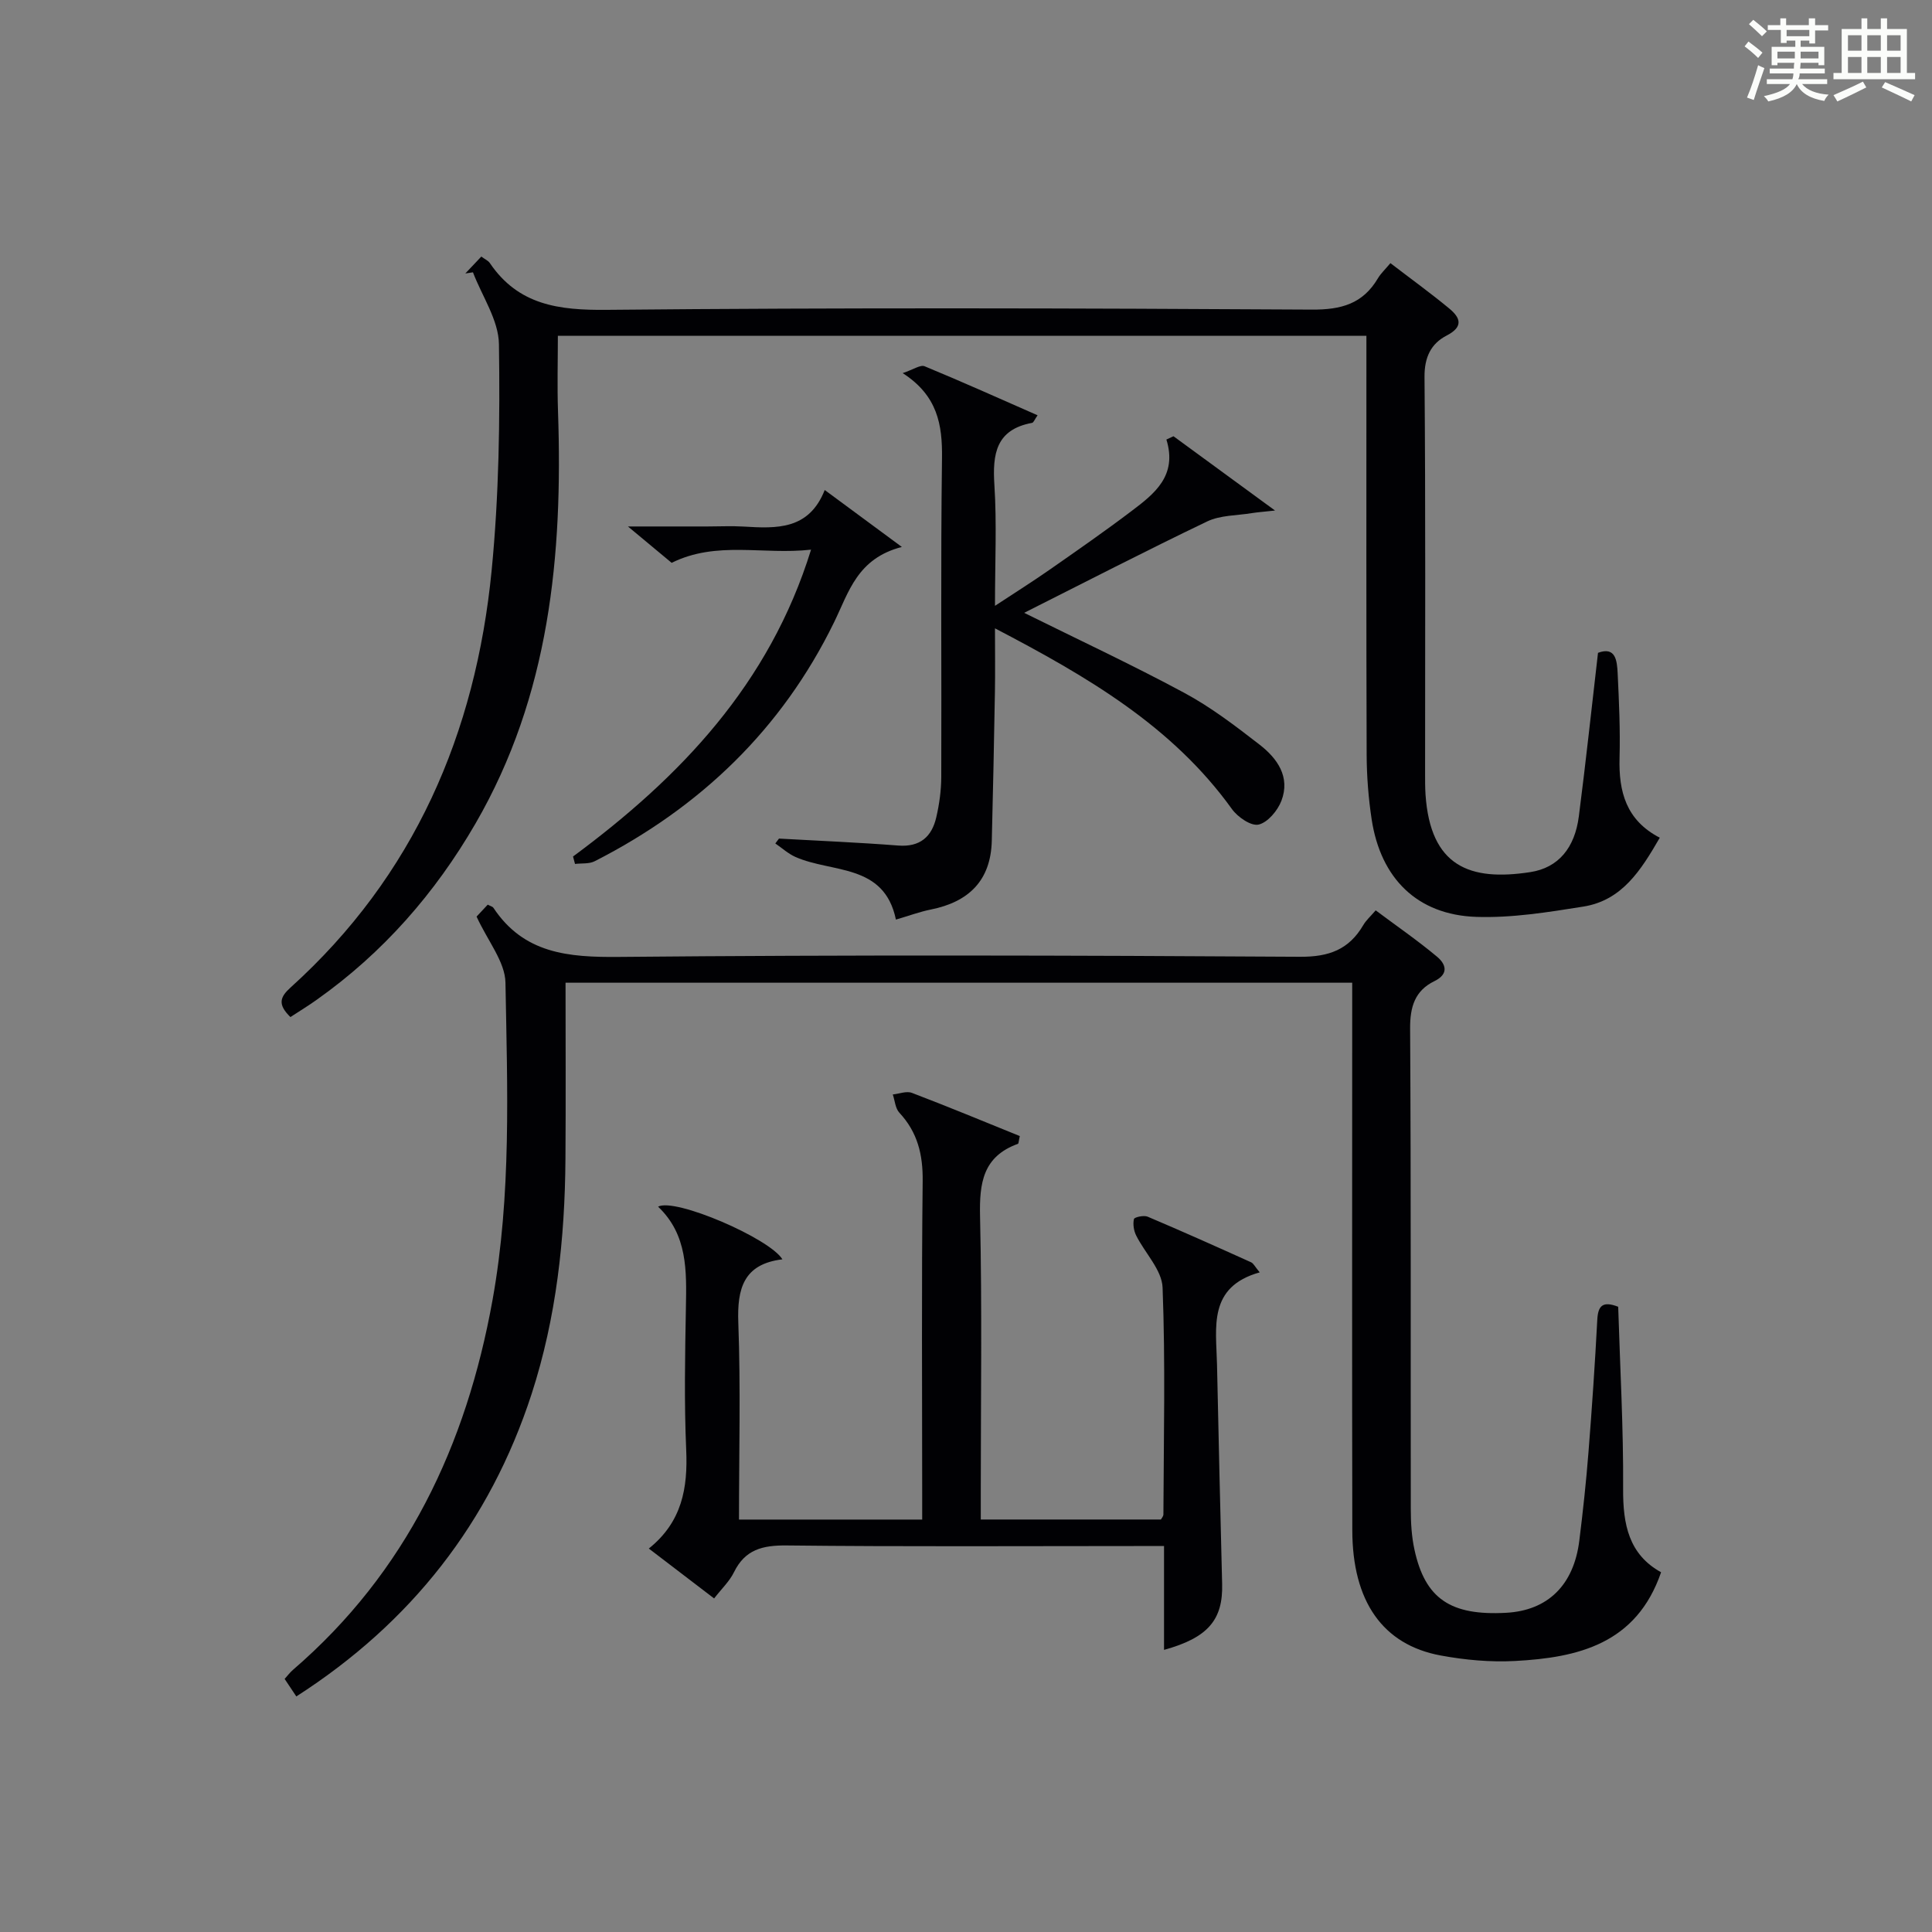 <?xml version="1.0" encoding="utf-8"?>
<svg version="1.1" id="漢_ZDIC_典" xmlns="http://www.w3.org/2000/svg" xmlns:xlink="http://www.w3.org/1999/xlink" x="0px" y="0px"
	 viewBox="0 0 400 400" style="enable-background:new 0 0 400 400;" xml:space="preserve">
<rect x="0" y="0" width="400" height="400" fill="#808080" stroke="none"/>
<style type="text/css">
	.st1{fill:#010104;}
	.st0{fill:#fbfcfa;}
</style>
<g>
	<path class="st0" d="M361.2,9.6l0.8-1c0.9,0.7,1.9,1.4,2.9,2.3L364,12C363,11,362,10.2,361.2,9.6z M361.7,20.2
		c0.9-2.1,1.6-4.3,2.3-6.7c0.4,0.2,0.8,0.4,1.3,0.6c-0.7,2.1-1.5,4.3-2.2,6.6L361.7,20.2z M362.1,5l0.9-0.9c1,0.8,2,1.6,2.8,2.4
		l-1,1C363.9,6.6,363,5.8,362.1,5z M374.6,3.8h1.2v1.4h2.7v1.1h-2.7v2.7h-1.2V8.4h-1.8v1.3h4.9v3.8h-1.2v-0.5h-3.7
		c0,0.4-0.1,0.9-0.1,1.2h5.1v1h-5.2c0,0.5-0.1,0.9-0.3,1.2h6v1h-5.2c1.1,1.3,2.9,2,5.5,2.2c-0.4,0.4-0.7,0.8-0.9,1.3
		c-2.9-0.5-4.8-1.6-5.7-3.5H372c-0.8,1.7-2.7,2.9-5.9,3.6c-0.2-0.4-0.6-0.8-0.9-1.1c2.8-0.6,4.6-1.4,5.4-2.5h-4.8v-1h5.3
		c0.1-0.3,0.2-0.7,0.2-1.2h-4.9v-1h5c0-0.4,0-0.8,0.1-1.2H368v0.5h-1.2V9.7h4.9V8.4h-1.8v0.5h-1.2V6.2H366V5.2h2.6V3.8h1.2v1.4h4.7
		V3.8z M368,12.1h3.6c0-0.4,0-0.9,0-1.4H368V12.1z M369.9,7.5h4.7V6.2h-4.7V7.5z M376.5,10.7h-3.7c0,0.5,0,1,0,1.4h3.7V10.7z"/>
	<path class="st0" d="M385.3,3.8h1.3V6h2.8V3.8h1.3V6h4.1v9.1h1.7v1.3h-16.9v-1.3h1.7V6h4.1V3.8z M385.7,16.9l0.7,1.2
		c-1.8,0.9-3.8,1.9-6,2.9c-0.2-0.4-0.5-0.8-0.8-1.3C381.9,18.7,383.9,17.8,385.7,16.9z M382.6,10.5h2.8V7.3h-2.8V10.5z M382.6,15.1
		h2.8v-3.3h-2.8V15.1z M386.6,10.5h2.8V7.3h-2.8V10.5z M386.6,15.1h2.8v-3.3h-2.8V15.1z M390.3,17c2.1,0.9,4.1,1.8,6.1,2.7l-0.7,1.3
		c-2.2-1.1-4.2-2-6.1-2.9L390.3,17z M393.5,7.3h-2.8v3.2h2.8V7.3z M390.7,15.1h2.8v-3.3h-2.8V15.1z"/>
	
	<path class="st1" d="M61.35,351.23c-0.89-1.34-1.61-2.42-2.42-3.63c0.63-0.69,1.11-1.35,1.72-1.87c23.52-20.26,35.9-46.49,41.32-76.56
		c3.93-21.8,3.07-43.79,2.68-65.72c-0.08-4.33-3.65-8.59-5.98-13.68c0.25-0.27,1.31-1.4,2.31-2.47c0.61,0.32,1.01,0.4,1.16,0.63
		c6.3,9.51,15.51,10.29,26.02,10.19c46.99-0.44,93.99-0.32,140.98-0.03c6.03,0.04,10.15-1.5,13.12-6.57
		c0.57-0.98,1.47-1.77,2.56-3.04c4.31,3.22,8.67,6.22,12.71,9.6c1.76,1.47,2.57,3.53-0.56,5.06c-4.02,1.96-5.05,5.3-5.02,9.8
		c0.2,33.16,0.09,66.33,0.14,99.49c0,2.81,0.16,5.68,0.76,8.41c2.2,10.16,7.48,13.71,19,13.07c8.59-0.47,13.99-5.72,15.13-14.94
		c0.76-6.1,1.42-12.22,1.9-18.35c0.72-9.11,1.34-18.23,1.82-27.36c0.15-2.89,1.08-3.97,4.33-2.71c0.38,12.49,1.1,25.1,1.02,37.71
		c-0.05,7.35,1.18,13.57,7.86,17.26c-5.1,14.84-17.19,17.68-30.27,18.37c-5.1,0.27-10.34-0.21-15.37-1.14
		c-12-2.22-18.27-11.21-18.29-25.93c-0.07-35.66-0.02-71.33-0.02-106.99c0-1.99,0-3.97,0-6.37c-54.28,0-108.31,0-162.87,0
		c0,12.24,0.07,24.36-0.02,36.48c-0.11,16.53-1.89,32.88-7,48.65C101.41,315.2,85.12,335.97,61.35,351.23z"/>
	<path class="st1" d="M60.13,210.57c-2.7-2.62-2.16-4.14,0.02-6.11c25.6-23.11,38.34-52.64,41.64-86.37c1.52-15.52,1.74-31.23,1.51-46.83
		c-0.07-4.99-3.49-9.92-5.38-14.88c-0.53,0.08-1.05,0.16-1.58,0.24c1.07-1.13,2.14-2.26,3.31-3.5c0.76,0.56,1.43,0.84,1.77,1.35
		c5.92,8.72,14.3,9.78,24.23,9.68c48.65-0.47,97.3-0.34,145.95-0.05c6.12,0.04,10.57-1.21,13.69-6.49c0.58-0.98,1.46-1.79,2.58-3.13
		c4.12,3.16,8.26,6.15,12.19,9.4c2.28,1.89,3.02,3.75-0.56,5.6c-3.21,1.66-4.6,4.46-4.57,8.55c0.23,27.32,0.12,54.65,0.12,81.98
		c0,1.5-0.01,3,0.09,4.5c1.01,14.86,9.13,17.99,21.7,16.05c5.82-0.9,9.2-5.03,10.04-11.53c1.44-11.18,2.64-22.39,3.97-33.87
		c3.66-1.36,3.94,1.62,4.07,4.27c0.28,5.82,0.55,11.66,0.39,17.48c-0.19,6.97,1.34,12.91,8.33,16.53
		c-3.88,6.7-7.79,12.98-15.83,14.26c-7.34,1.17-14.82,2.38-22.19,2.13c-12.17-0.42-19.76-7.94-21.63-20.17
		c-0.67-4.41-1.02-8.92-1.04-13.39c-0.09-26.99-0.05-53.98-0.05-80.98c0-1.81,0-3.61,0-5.76c-55.81,0-111.22,0-167.4,0
		c0,5.16-0.15,10.42,0.03,15.66c1.02,29.79-1.74,58.81-17.08,85.31c-8.37,14.45-19.15,26.76-32.82,36.45
		C63.92,208.18,62.09,209.29,60.13,210.57z"/>
	<path class="st1" d="M161.99,260.73c-8.03,0.97-9.4,6.03-9.13,13.15c0.5,13.45,0.14,26.93,0.14,40.73c12.6,0,24.85,0,37.93,0
		c0-1.64,0-3.39,0-5.13c0-21.66-0.15-43.31,0.1-64.97c0.06-5.5-1.07-10.1-4.83-14.14c-0.84-0.9-0.92-2.49-1.36-3.77
		c1.33-0.14,2.85-0.76,3.97-0.33c7.53,2.87,14.97,5.96,22.33,8.94c-0.24,1.01-0.23,1.55-0.39,1.61c-7.27,2.62-8,8.14-7.84,15.04
		c0.43,18.98,0.15,37.98,0.15,56.97c0,1.81,0,3.62,0,5.77c12.61,0,24.85,0,37.29,0c0.12-0.23,0.52-0.65,0.52-1.07
		c0.06-15.66,0.43-31.33-0.17-46.96c-0.14-3.65-3.66-7.14-5.47-10.78c-0.5-1-0.7-2.35-0.46-3.4c0.09-0.39,2.05-0.83,2.84-0.49
		c7.18,3.04,14.3,6.23,21.41,9.44c0.51,0.23,0.81,0.92,1.79,2.09c-10.76,3.01-9.01,11.38-8.84,19.09
		c0.34,15.13,0.66,30.26,1.06,45.39c0.2,7.44-2.91,11.16-12.03,13.68c0-7.01,0-13.92,0-21.5c-2.14,0-3.9,0-5.66,0
		c-24.15,0-48.31,0.15-72.46-0.12c-4.99-0.05-8.62,0.83-10.93,5.56c-0.92,1.88-2.55,3.4-4.1,5.41c-4.54-3.47-8.84-6.75-13.52-10.33
		c6.89-5.52,8.09-12.54,7.74-20.44c-0.43-9.81-0.24-19.66-0.06-29.48c0.14-7.57,0.36-15.05-5.76-20.86
		C139.68,247.91,159.33,256.37,161.99,260.73z"/>
	<path class="st1" d="M212.04,126.88c11.08,5.49,22.29,10.72,33.16,16.57c5.52,2.97,10.6,6.86,15.58,10.72c3.67,2.84,6.41,6.69,4.52,11.63
		c-0.78,2.04-2.83,4.48-4.72,4.92c-1.55,0.36-4.33-1.55-5.52-3.21c-12.36-17.19-29.91-27.41-49.06-37.42c0,4.95,0.06,9-0.01,13.05
		c-0.18,10.31-0.39,20.62-0.65,30.92c-0.2,8.27-4.79,12.68-12.63,14.25c-2.26,0.45-4.44,1.27-7.22,2.08
		c-2.43-11.68-13.21-9.6-20.81-12.97c-1.5-0.67-2.78-1.85-4.16-2.79c0.25-0.34,0.51-0.67,0.76-1.01c8.23,0.46,16.47,0.8,24.68,1.44
		c4.53,0.35,6.96-1.82,7.89-5.86c0.63-2.73,1.02-5.57,1.03-8.36c0.08-21.99-0.14-43.99,0.15-65.98c0.09-6.94-0.91-12.95-8.14-17.61
		c2.22-0.74,3.67-1.78,4.54-1.42c7.8,3.22,15.49,6.68,23.39,10.15c-0.6,0.85-0.82,1.51-1.14,1.57c-7.47,1.38-8.22,6.42-7.8,12.88
		c0.51,7.94,0.12,15.93,0.12,25c4.22-2.78,7.81-5.03,11.27-7.45c5.73-4,11.48-7.99,17.05-12.21c4.71-3.56,9.48-7.28,7.17-14.77
		c0.49-0.23,0.98-0.45,1.47-0.68c6.64,4.86,13.29,9.73,21.02,15.38c-2.46,0.27-3.65,0.35-4.82,0.54c-3.1,0.51-6.5,0.41-9.23,1.72
		C237.07,114.12,224.41,120.66,212.04,126.88z"/>
	<path class="st1" d="M118.64,177.33c22.2-16.41,40.66-35.68,49.28-63.53c-9.97,1.12-19.55-1.89-28.86,2.73c-2.53-2.1-5.18-4.31-9.05-7.53
		c6.4,0,11.44,0,16.47,0c2.5,0,5-0.13,7.49,0.02c6.8,0.41,13.51,0.73,16.78-7.57c5.32,3.93,10.02,7.39,15.97,11.79
		c-9.24,2.38-10.98,9.34-14.02,15.57c-10.81,22.15-27.72,38.36-49.58,49.5c-1.15,0.59-2.71,0.39-4.07,0.56
		C118.92,178.36,118.78,177.85,118.64,177.33z"/>
</g>
</svg>
